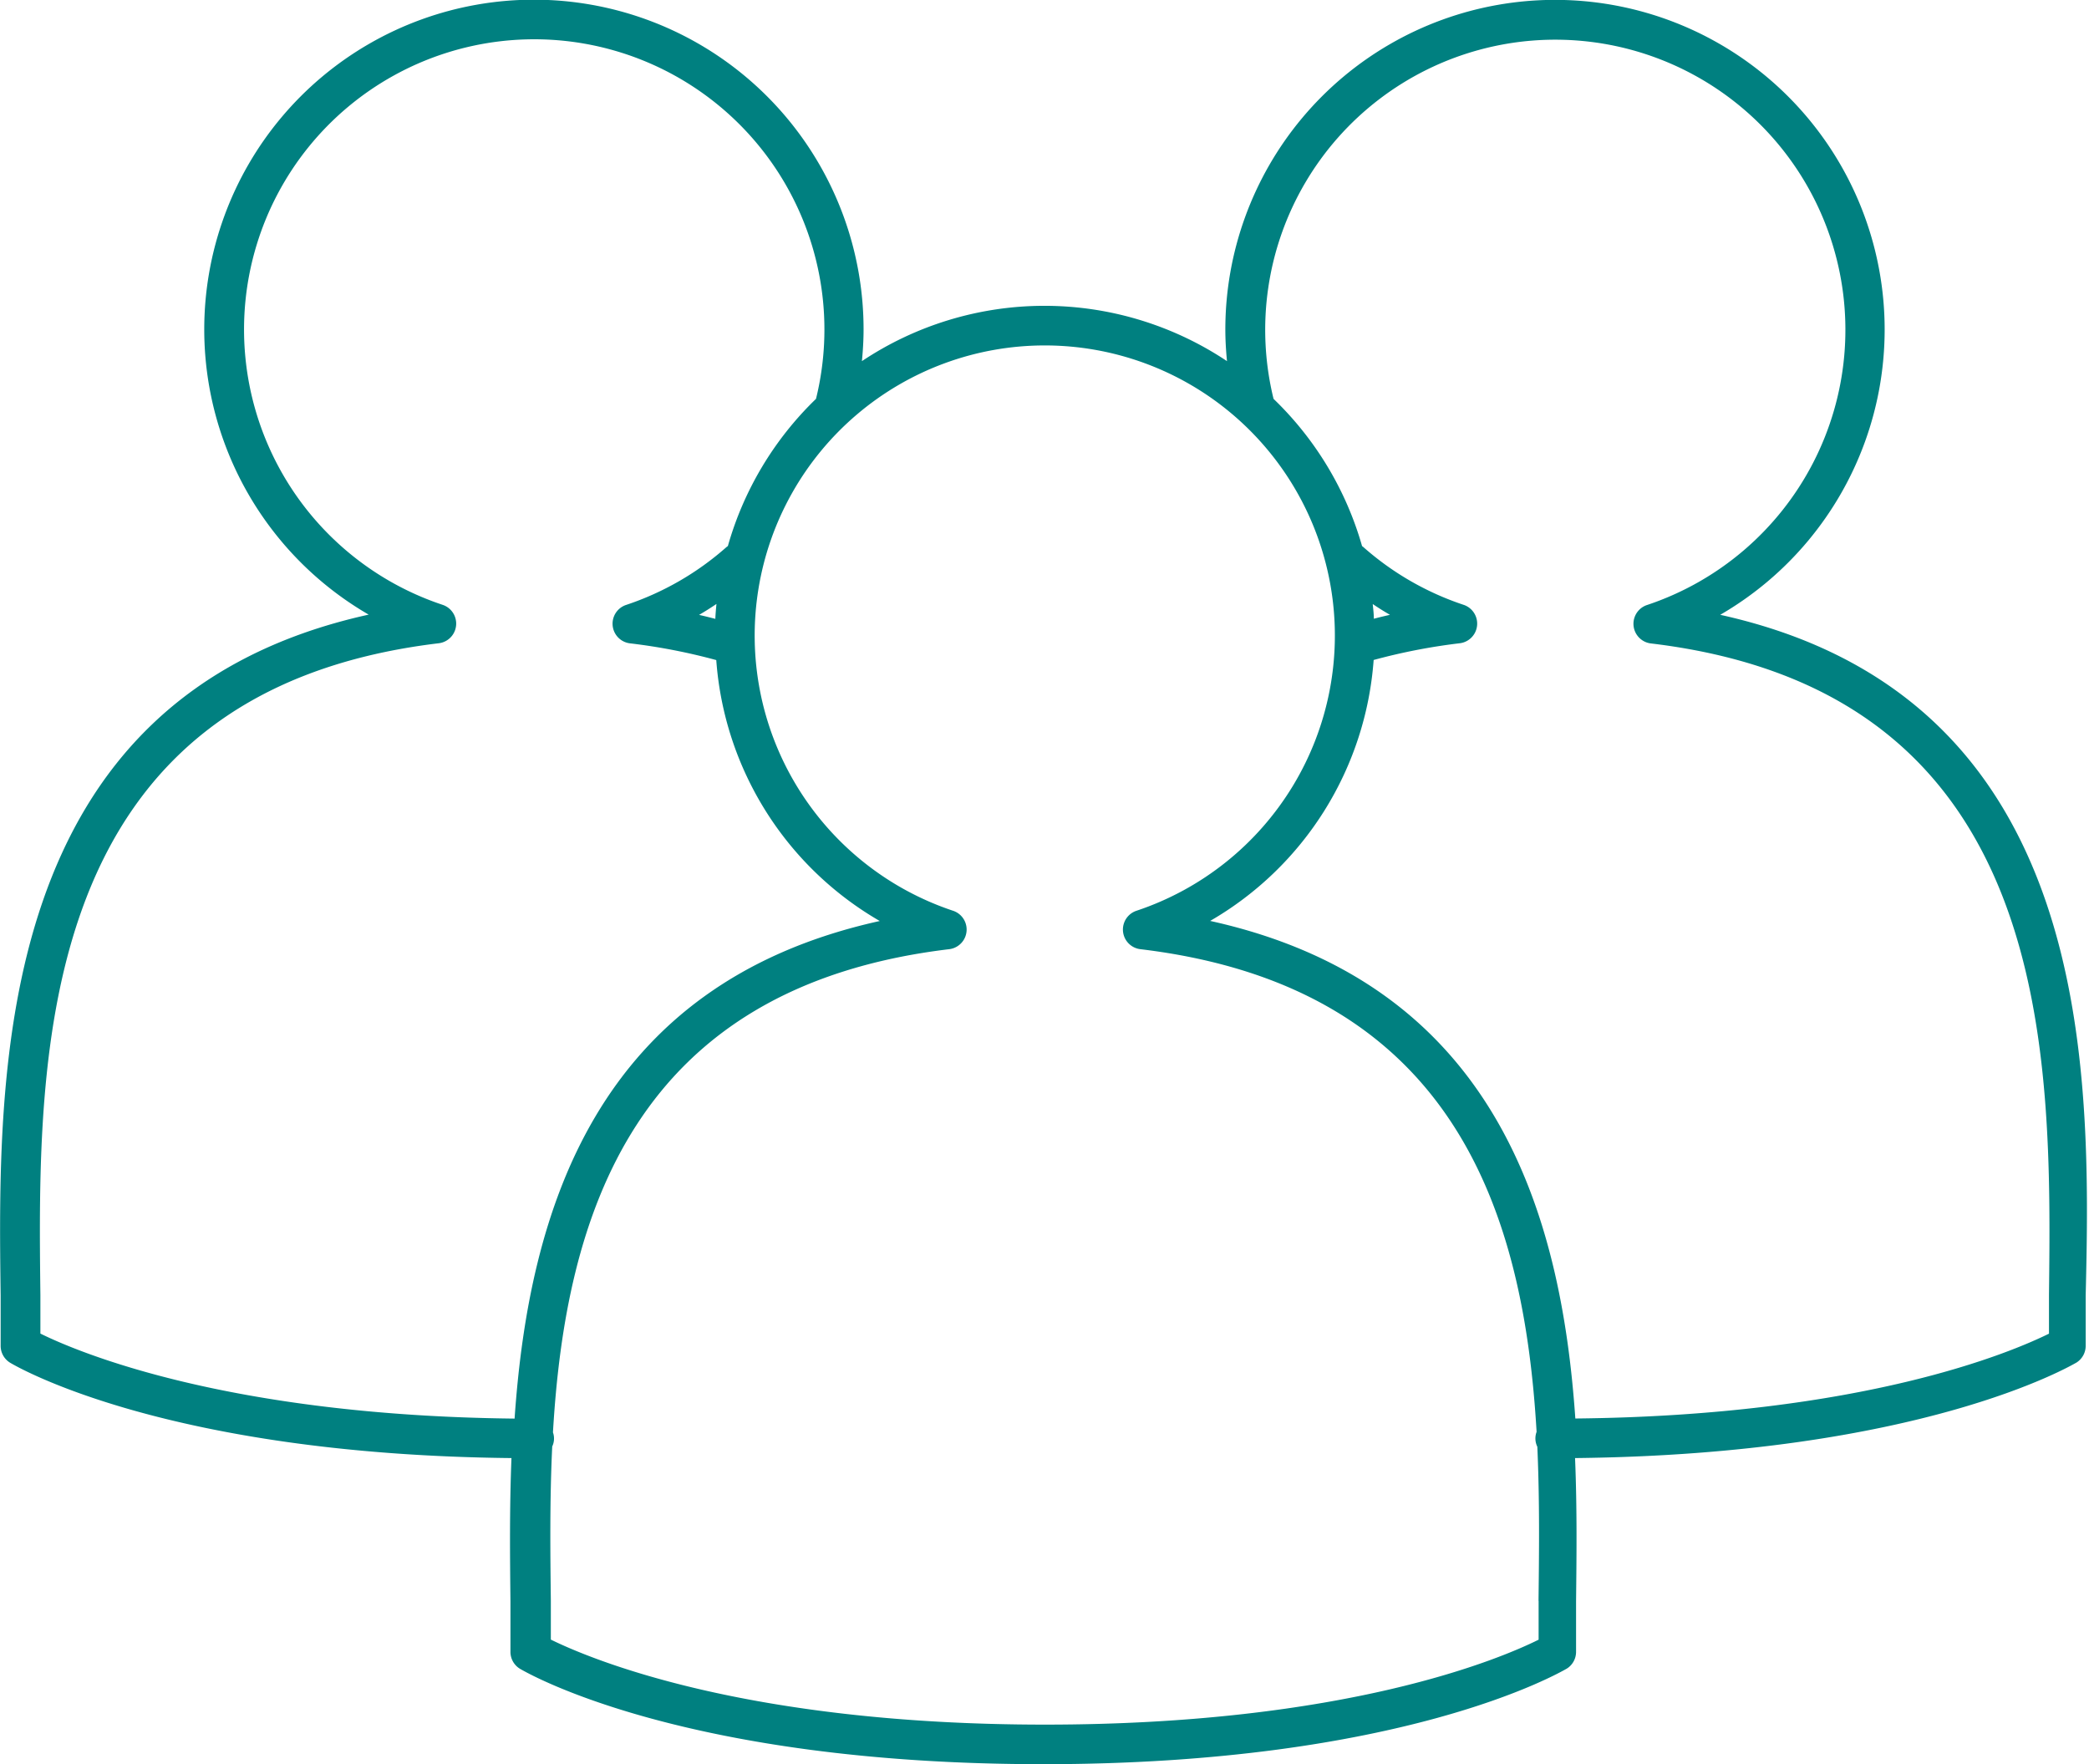 <svg xmlns="http://www.w3.org/2000/svg" width="3.15in" height="2.66in" viewBox="0 0 227.05 191.73"><title>everyday</title><path d="M214.1,128.32a35.83,35.83,0,1,0-53.79-31c0,1.15.07,2.29.18,3.43a35.74,35.74,0,0,0-39.68,0c.11-1.14.18-2.29.18-3.45a35.83,35.83,0,1,0-53.79,31c-40.79,9-40.32,49.35-40,74,0,1.92,0,3.74,0,5.45a2.15,2.15,0,0,0,1,1.84c.69.42,17,10,54.52,10.38-.22,5.55-.16,10.86-.11,15.59,0,1.92,0,3.74,0,5.45a2.15,2.15,0,0,0,1,1.84c.71.42,17.71,10.39,56.91,10.39s56.2-10,56.91-10.39a2.15,2.15,0,0,0,1-1.84c0-1.71,0-3.53,0-5.45.05-4.73.12-10-.11-15.59,37.48-.4,53.81-10,54.5-10.38a2.15,2.15,0,0,0,1-1.84c0-1.71,0-3.53,0-5.45C254.41,177.67,254.89,137.33,214.1,128.32ZM31.52,206.44c0-1.34,0-2.75,0-4.2-.3-26.1-.76-65.55,43.31-70.83a2.15,2.15,0,0,0,.42-4.17,31.54,31.54,0,1,1,40.57-22.39,35.85,35.85,0,0,0-9.58,16l-.14.1a31.39,31.39,0,0,1-10.93,6.3,2.15,2.15,0,0,0,.42,4.17,64.63,64.63,0,0,1,9.39,1.82,35.76,35.76,0,0,0,17.77,28.36c-31,6.84-38.15,31.72-39.69,54.08C51.85,215.35,35.59,208.45,31.52,206.44Zm71.59-78.11c.64-.37,1.27-.77,1.89-1.19-.05.54-.1,1.07-.12,1.62C104.29,128.61,103.71,128.46,103.11,128.33Zm91.25,107.17c0,1.46,0,2.87,0,4.21-4.15,2.06-20.94,9.23-53.65,9.23S91.18,241.75,87,239.7c0-1.34,0-2.75,0-4.2-.06-5.19-.13-10.91.15-16.79a2,2,0,0,0,.08-1.53c1.35-23.24,8.53-48.38,43.08-52.52a2.15,2.15,0,0,0,.42-4.17,31.53,31.53,0,1,1,19.91,0,2.15,2.15,0,0,0,.42,4.17c34.52,4.13,41.72,29.23,43.08,52.46a2.05,2.05,0,0,0,.08,1.62C194.48,224.61,194.41,230.31,194.35,235.49ZM176.45,128.75c0-.54-.07-1.07-.12-1.6.61.41,1.24.81,1.87,1.17C177.6,128.46,177,128.6,176.45,128.75Zm73.38,73.49c0,1.46,0,2.87,0,4.21-4.06,2-20.2,8.91-51.48,9.22-1.54-22.36-8.73-47.25-39.69-54.08a35.76,35.76,0,0,0,17.77-28.36,64.6,64.6,0,0,1,9.37-1.82,2.15,2.15,0,0,0,.42-4.17,31.39,31.39,0,0,1-10.93-6.3l-.12-.09a35.85,35.85,0,0,0-9.62-16,31.53,31.53,0,1,1,40.58,22.41,2.15,2.15,0,0,0,.42,4.17C250.59,136.68,250.13,176.13,249.83,202.24Z" transform="translate(-27.13 -61.5)" fill="#008080"/></svg>